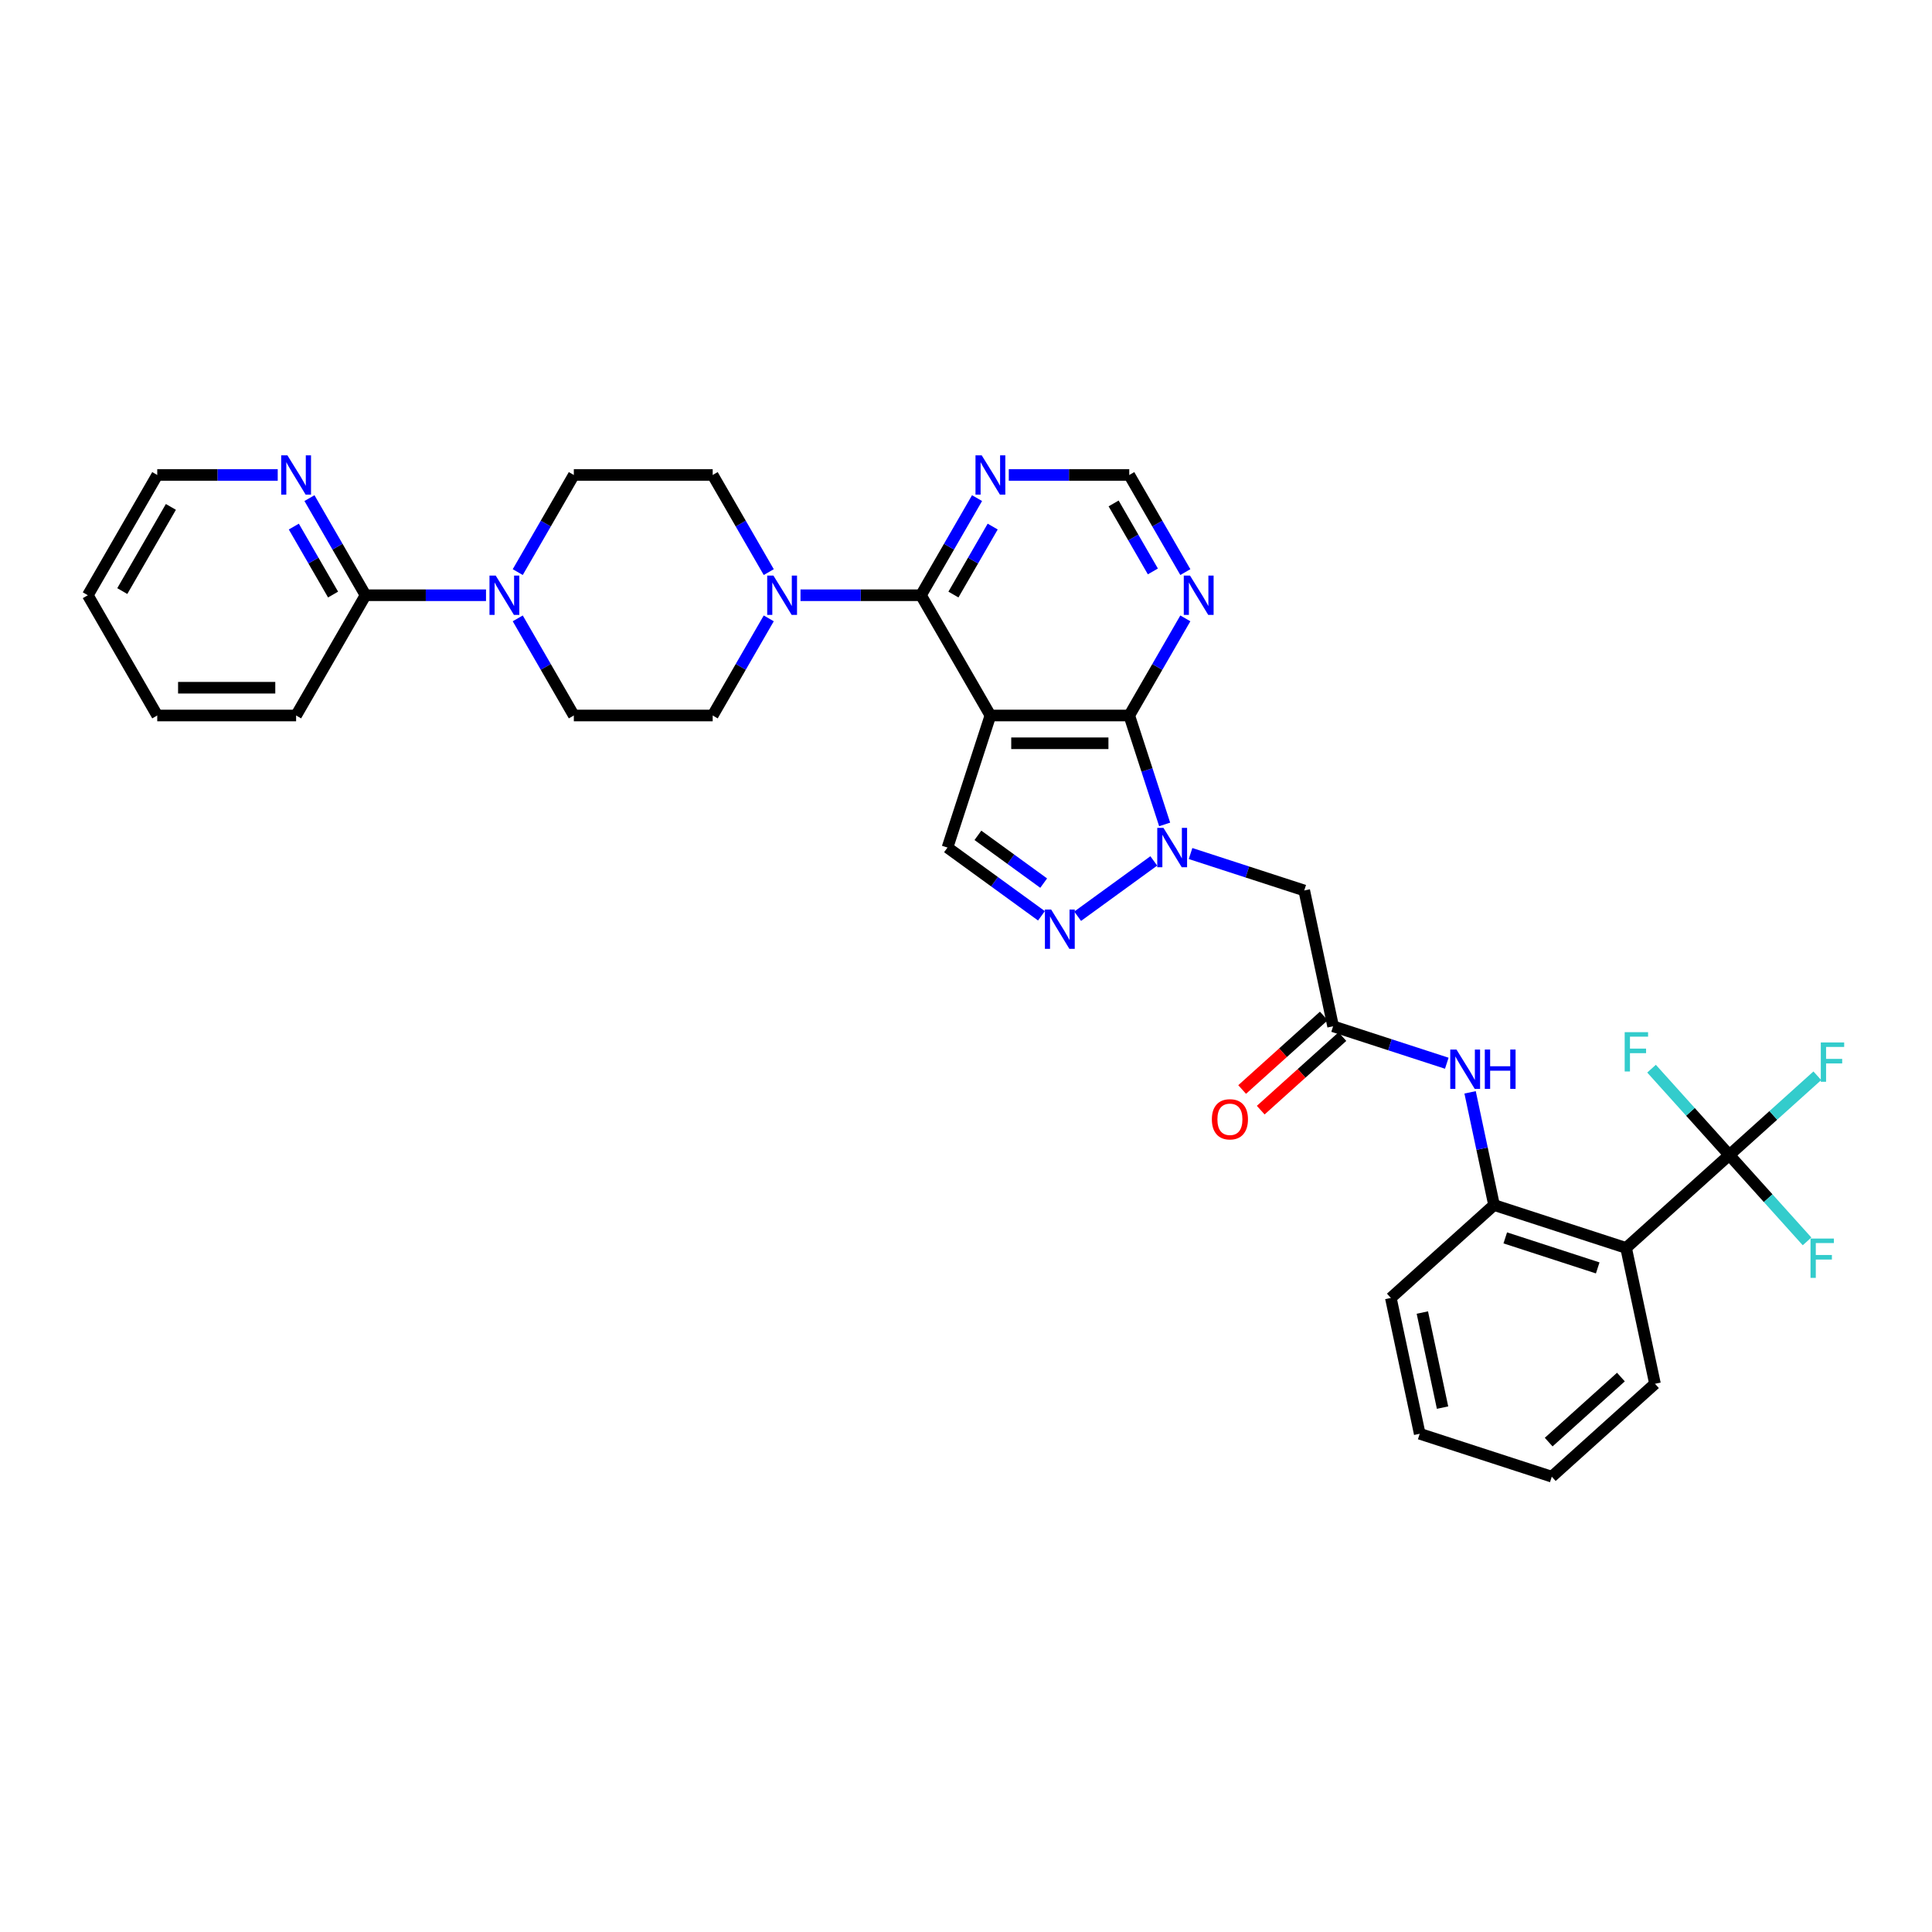 <?xml version='1.0' encoding='iso-8859-1'?>
<svg version='1.1' baseProfile='full'
              xmlns='http://www.w3.org/2000/svg'
                      xmlns:rdkit='http://www.rdkit.org/xml'
                      xmlns:xlink='http://www.w3.org/1999/xlink'
                  xml:space='preserve'
width='1000px' height='1000px' viewBox='0 0 1000 1000'>
<!-- END OF HEADER -->
<rect style='opacity:1.0;fill:#FFFFFF;stroke:none' width='1000' height='1000' x='0' y='0'> </rect>
<path class='bond-1' d='M 512.632,370.339 L 584.505,370.339' style='fill:none;fill-rule:evenodd;stroke:#000000;stroke-width:6px;stroke-linecap:butt;stroke-linejoin:miter;stroke-opacity:1' />
<path class='bond-1' d='M 523.413,384.714 L 573.724,384.714' style='fill:none;fill-rule:evenodd;stroke:#000000;stroke-width:6px;stroke-linecap:butt;stroke-linejoin:miter;stroke-opacity:1' />
<path class='bond-2' d='M 512.632,370.339 L 476.695,308.095' style='fill:none;fill-rule:evenodd;stroke:#000000;stroke-width:6px;stroke-linecap:butt;stroke-linejoin:miter;stroke-opacity:1' />
<path class='bond-6' d='M 512.632,370.339 L 490.422,438.695' style='fill:none;fill-rule:evenodd;stroke:#000000;stroke-width:6px;stroke-linecap:butt;stroke-linejoin:miter;stroke-opacity:1' />
<path class='bond-0' d='M 602.825,426.721 L 593.665,398.53' style='fill:none;fill-rule:evenodd;stroke:#0000FF;stroke-width:6px;stroke-linecap:butt;stroke-linejoin:miter;stroke-opacity:1' />
<path class='bond-0' d='M 593.665,398.53 L 584.505,370.339' style='fill:none;fill-rule:evenodd;stroke:#000000;stroke-width:6px;stroke-linecap:butt;stroke-linejoin:miter;stroke-opacity:1' />
<path class='bond-8' d='M 616.231,441.787 L 645.651,451.346' style='fill:none;fill-rule:evenodd;stroke:#0000FF;stroke-width:6px;stroke-linecap:butt;stroke-linejoin:miter;stroke-opacity:1' />
<path class='bond-8' d='M 645.651,451.346 L 675.071,460.905' style='fill:none;fill-rule:evenodd;stroke:#000000;stroke-width:6px;stroke-linecap:butt;stroke-linejoin:miter;stroke-opacity:1' />
<path class='bond-34' d='M 597.199,445.609 L 557.79,474.241' style='fill:none;fill-rule:evenodd;stroke:#0000FF;stroke-width:6px;stroke-linecap:butt;stroke-linejoin:miter;stroke-opacity:1' />
<path class='bond-11' d='M 584.505,370.339 L 599.017,345.204' style='fill:none;fill-rule:evenodd;stroke:#000000;stroke-width:6px;stroke-linecap:butt;stroke-linejoin:miter;stroke-opacity:1' />
<path class='bond-11' d='M 599.017,345.204 L 613.529,320.069' style='fill:none;fill-rule:evenodd;stroke:#0000FF;stroke-width:6px;stroke-linecap:butt;stroke-linejoin:miter;stroke-opacity:1' />
<path class='bond-7' d='M 476.695,308.095 L 445.516,308.095' style='fill:none;fill-rule:evenodd;stroke:#000000;stroke-width:6px;stroke-linecap:butt;stroke-linejoin:miter;stroke-opacity:1' />
<path class='bond-7' d='M 445.516,308.095 L 414.338,308.095' style='fill:none;fill-rule:evenodd;stroke:#0000FF;stroke-width:6px;stroke-linecap:butt;stroke-linejoin:miter;stroke-opacity:1' />
<path class='bond-12' d='M 476.695,308.095 L 491.207,282.96' style='fill:none;fill-rule:evenodd;stroke:#000000;stroke-width:6px;stroke-linecap:butt;stroke-linejoin:miter;stroke-opacity:1' />
<path class='bond-12' d='M 491.207,282.96 L 505.719,257.825' style='fill:none;fill-rule:evenodd;stroke:#0000FF;stroke-width:6px;stroke-linecap:butt;stroke-linejoin:miter;stroke-opacity:1' />
<path class='bond-12' d='M 493.497,307.742 L 503.656,290.147' style='fill:none;fill-rule:evenodd;stroke:#000000;stroke-width:6px;stroke-linecap:butt;stroke-linejoin:miter;stroke-opacity:1' />
<path class='bond-12' d='M 503.656,290.147 L 513.814,272.553' style='fill:none;fill-rule:evenodd;stroke:#0000FF;stroke-width:6px;stroke-linecap:butt;stroke-linejoin:miter;stroke-opacity:1' />
<path class='bond-3' d='M 539.052,474.027 L 514.737,456.361' style='fill:none;fill-rule:evenodd;stroke:#0000FF;stroke-width:6px;stroke-linecap:butt;stroke-linejoin:miter;stroke-opacity:1' />
<path class='bond-3' d='M 514.737,456.361 L 490.422,438.695' style='fill:none;fill-rule:evenodd;stroke:#000000;stroke-width:6px;stroke-linecap:butt;stroke-linejoin:miter;stroke-opacity:1' />
<path class='bond-3' d='M 540.207,457.098 L 523.186,444.732' style='fill:none;fill-rule:evenodd;stroke:#0000FF;stroke-width:6px;stroke-linecap:butt;stroke-linejoin:miter;stroke-opacity:1' />
<path class='bond-3' d='M 523.186,444.732 L 506.166,432.365' style='fill:none;fill-rule:evenodd;stroke:#000000;stroke-width:6px;stroke-linecap:butt;stroke-linejoin:miter;stroke-opacity:1' />
<path class='bond-4' d='M 895.081,597.838 L 841.669,645.931' style='fill:none;fill-rule:evenodd;stroke:#000000;stroke-width:6px;stroke-linecap:butt;stroke-linejoin:miter;stroke-opacity:1' />
<path class='bond-23' d='M 895.081,597.838 L 917.863,577.325' style='fill:none;fill-rule:evenodd;stroke:#000000;stroke-width:6px;stroke-linecap:butt;stroke-linejoin:miter;stroke-opacity:1' />
<path class='bond-23' d='M 917.863,577.325 L 940.645,556.812' style='fill:none;fill-rule:evenodd;stroke:#33CCCC;stroke-width:6px;stroke-linecap:butt;stroke-linejoin:miter;stroke-opacity:1' />
<path class='bond-24' d='M 895.081,597.838 L 915.203,620.186' style='fill:none;fill-rule:evenodd;stroke:#000000;stroke-width:6px;stroke-linecap:butt;stroke-linejoin:miter;stroke-opacity:1' />
<path class='bond-24' d='M 915.203,620.186 L 935.325,642.534' style='fill:none;fill-rule:evenodd;stroke:#33CCCC;stroke-width:6px;stroke-linecap:butt;stroke-linejoin:miter;stroke-opacity:1' />
<path class='bond-25' d='M 895.081,597.838 L 874.959,575.49' style='fill:none;fill-rule:evenodd;stroke:#000000;stroke-width:6px;stroke-linecap:butt;stroke-linejoin:miter;stroke-opacity:1' />
<path class='bond-25' d='M 874.959,575.49 L 854.837,553.143' style='fill:none;fill-rule:evenodd;stroke:#33CCCC;stroke-width:6px;stroke-linecap:butt;stroke-linejoin:miter;stroke-opacity:1' />
<path class='bond-5' d='M 841.669,645.931 L 773.313,623.721' style='fill:none;fill-rule:evenodd;stroke:#000000;stroke-width:6px;stroke-linecap:butt;stroke-linejoin:miter;stroke-opacity:1' />
<path class='bond-5' d='M 826.974,656.271 L 779.125,640.723' style='fill:none;fill-rule:evenodd;stroke:#000000;stroke-width:6px;stroke-linecap:butt;stroke-linejoin:miter;stroke-opacity:1' />
<path class='bond-26' d='M 841.669,645.931 L 856.612,716.234' style='fill:none;fill-rule:evenodd;stroke:#000000;stroke-width:6px;stroke-linecap:butt;stroke-linejoin:miter;stroke-opacity:1' />
<path class='bond-18' d='M 397.908,296.121 L 383.397,270.986' style='fill:none;fill-rule:evenodd;stroke:#0000FF;stroke-width:6px;stroke-linecap:butt;stroke-linejoin:miter;stroke-opacity:1' />
<path class='bond-18' d='M 383.397,270.986 L 368.885,245.851' style='fill:none;fill-rule:evenodd;stroke:#000000;stroke-width:6px;stroke-linecap:butt;stroke-linejoin:miter;stroke-opacity:1' />
<path class='bond-19' d='M 397.908,320.069 L 383.397,345.204' style='fill:none;fill-rule:evenodd;stroke:#0000FF;stroke-width:6px;stroke-linecap:butt;stroke-linejoin:miter;stroke-opacity:1' />
<path class='bond-19' d='M 383.397,345.204 L 368.885,370.339' style='fill:none;fill-rule:evenodd;stroke:#000000;stroke-width:6px;stroke-linecap:butt;stroke-linejoin:miter;stroke-opacity:1' />
<path class='bond-10' d='M 675.071,460.905 L 690.014,531.208' style='fill:none;fill-rule:evenodd;stroke:#000000;stroke-width:6px;stroke-linecap:butt;stroke-linejoin:miter;stroke-opacity:1' />
<path class='bond-9' d='M 267.988,320.069 L 282.5,345.204' style='fill:none;fill-rule:evenodd;stroke:#0000FF;stroke-width:6px;stroke-linecap:butt;stroke-linejoin:miter;stroke-opacity:1' />
<path class='bond-9' d='M 282.5,345.204 L 297.012,370.339' style='fill:none;fill-rule:evenodd;stroke:#000000;stroke-width:6px;stroke-linecap:butt;stroke-linejoin:miter;stroke-opacity:1' />
<path class='bond-15' d='M 251.559,308.095 L 220.38,308.095' style='fill:none;fill-rule:evenodd;stroke:#0000FF;stroke-width:6px;stroke-linecap:butt;stroke-linejoin:miter;stroke-opacity:1' />
<path class='bond-15' d='M 220.38,308.095 L 189.201,308.095' style='fill:none;fill-rule:evenodd;stroke:#000000;stroke-width:6px;stroke-linecap:butt;stroke-linejoin:miter;stroke-opacity:1' />
<path class='bond-36' d='M 267.988,296.121 L 282.5,270.986' style='fill:none;fill-rule:evenodd;stroke:#0000FF;stroke-width:6px;stroke-linecap:butt;stroke-linejoin:miter;stroke-opacity:1' />
<path class='bond-36' d='M 282.5,270.986 L 297.012,245.851' style='fill:none;fill-rule:evenodd;stroke:#000000;stroke-width:6px;stroke-linecap:butt;stroke-linejoin:miter;stroke-opacity:1' />
<path class='bond-14' d='M 690.014,531.208 L 719.434,540.767' style='fill:none;fill-rule:evenodd;stroke:#000000;stroke-width:6px;stroke-linecap:butt;stroke-linejoin:miter;stroke-opacity:1' />
<path class='bond-14' d='M 719.434,540.767 L 748.854,550.326' style='fill:none;fill-rule:evenodd;stroke:#0000FF;stroke-width:6px;stroke-linecap:butt;stroke-linejoin:miter;stroke-opacity:1' />
<path class='bond-22' d='M 685.205,525.867 L 664.069,544.898' style='fill:none;fill-rule:evenodd;stroke:#000000;stroke-width:6px;stroke-linecap:butt;stroke-linejoin:miter;stroke-opacity:1' />
<path class='bond-22' d='M 664.069,544.898 L 642.933,563.928' style='fill:none;fill-rule:evenodd;stroke:#FF0000;stroke-width:6px;stroke-linecap:butt;stroke-linejoin:miter;stroke-opacity:1' />
<path class='bond-22' d='M 694.824,536.549 L 673.688,555.58' style='fill:none;fill-rule:evenodd;stroke:#000000;stroke-width:6px;stroke-linecap:butt;stroke-linejoin:miter;stroke-opacity:1' />
<path class='bond-22' d='M 673.688,555.58 L 652.552,574.611' style='fill:none;fill-rule:evenodd;stroke:#FF0000;stroke-width:6px;stroke-linecap:butt;stroke-linejoin:miter;stroke-opacity:1' />
<path class='bond-35' d='M 613.529,296.121 L 599.017,270.986' style='fill:none;fill-rule:evenodd;stroke:#0000FF;stroke-width:6px;stroke-linecap:butt;stroke-linejoin:miter;stroke-opacity:1' />
<path class='bond-35' d='M 599.017,270.986 L 584.505,245.851' style='fill:none;fill-rule:evenodd;stroke:#000000;stroke-width:6px;stroke-linecap:butt;stroke-linejoin:miter;stroke-opacity:1' />
<path class='bond-35' d='M 596.726,295.768 L 586.568,278.173' style='fill:none;fill-rule:evenodd;stroke:#0000FF;stroke-width:6px;stroke-linecap:butt;stroke-linejoin:miter;stroke-opacity:1' />
<path class='bond-35' d='M 586.568,278.173 L 576.41,260.579' style='fill:none;fill-rule:evenodd;stroke:#000000;stroke-width:6px;stroke-linecap:butt;stroke-linejoin:miter;stroke-opacity:1' />
<path class='bond-16' d='M 522.148,245.851 L 553.326,245.851' style='fill:none;fill-rule:evenodd;stroke:#0000FF;stroke-width:6px;stroke-linecap:butt;stroke-linejoin:miter;stroke-opacity:1' />
<path class='bond-16' d='M 553.326,245.851 L 584.505,245.851' style='fill:none;fill-rule:evenodd;stroke:#000000;stroke-width:6px;stroke-linecap:butt;stroke-linejoin:miter;stroke-opacity:1' />
<path class='bond-13' d='M 773.313,623.721 L 767.114,594.556' style='fill:none;fill-rule:evenodd;stroke:#000000;stroke-width:6px;stroke-linecap:butt;stroke-linejoin:miter;stroke-opacity:1' />
<path class='bond-13' d='M 767.114,594.556 L 760.915,565.392' style='fill:none;fill-rule:evenodd;stroke:#0000FF;stroke-width:6px;stroke-linecap:butt;stroke-linejoin:miter;stroke-opacity:1' />
<path class='bond-27' d='M 773.313,623.721 L 719.901,671.813' style='fill:none;fill-rule:evenodd;stroke:#000000;stroke-width:6px;stroke-linecap:butt;stroke-linejoin:miter;stroke-opacity:1' />
<path class='bond-17' d='M 189.201,308.095 L 174.69,282.96' style='fill:none;fill-rule:evenodd;stroke:#000000;stroke-width:6px;stroke-linecap:butt;stroke-linejoin:miter;stroke-opacity:1' />
<path class='bond-17' d='M 174.69,282.96 L 160.178,257.825' style='fill:none;fill-rule:evenodd;stroke:#0000FF;stroke-width:6px;stroke-linecap:butt;stroke-linejoin:miter;stroke-opacity:1' />
<path class='bond-17' d='M 172.399,307.742 L 162.241,290.147' style='fill:none;fill-rule:evenodd;stroke:#000000;stroke-width:6px;stroke-linecap:butt;stroke-linejoin:miter;stroke-opacity:1' />
<path class='bond-17' d='M 162.241,290.147 L 152.083,272.553' style='fill:none;fill-rule:evenodd;stroke:#0000FF;stroke-width:6px;stroke-linecap:butt;stroke-linejoin:miter;stroke-opacity:1' />
<path class='bond-28' d='M 189.201,308.095 L 153.265,370.339' style='fill:none;fill-rule:evenodd;stroke:#000000;stroke-width:6px;stroke-linecap:butt;stroke-linejoin:miter;stroke-opacity:1' />
<path class='bond-29' d='M 143.749,245.851 L 112.57,245.851' style='fill:none;fill-rule:evenodd;stroke:#0000FF;stroke-width:6px;stroke-linecap:butt;stroke-linejoin:miter;stroke-opacity:1' />
<path class='bond-29' d='M 112.57,245.851 L 81.391,245.851' style='fill:none;fill-rule:evenodd;stroke:#000000;stroke-width:6px;stroke-linecap:butt;stroke-linejoin:miter;stroke-opacity:1' />
<path class='bond-21' d='M 368.885,245.851 L 297.012,245.851' style='fill:none;fill-rule:evenodd;stroke:#000000;stroke-width:6px;stroke-linecap:butt;stroke-linejoin:miter;stroke-opacity:1' />
<path class='bond-20' d='M 368.885,370.339 L 297.012,370.339' style='fill:none;fill-rule:evenodd;stroke:#000000;stroke-width:6px;stroke-linecap:butt;stroke-linejoin:miter;stroke-opacity:1' />
<path class='bond-38' d='M 856.612,716.234 L 803.2,764.326' style='fill:none;fill-rule:evenodd;stroke:#000000;stroke-width:6px;stroke-linecap:butt;stroke-linejoin:miter;stroke-opacity:1' />
<path class='bond-38' d='M 838.982,712.765 L 801.593,746.43' style='fill:none;fill-rule:evenodd;stroke:#000000;stroke-width:6px;stroke-linecap:butt;stroke-linejoin:miter;stroke-opacity:1' />
<path class='bond-31' d='M 719.901,671.813 L 734.844,742.116' style='fill:none;fill-rule:evenodd;stroke:#000000;stroke-width:6px;stroke-linecap:butt;stroke-linejoin:miter;stroke-opacity:1' />
<path class='bond-31' d='M 736.203,679.37 L 746.663,728.582' style='fill:none;fill-rule:evenodd;stroke:#000000;stroke-width:6px;stroke-linecap:butt;stroke-linejoin:miter;stroke-opacity:1' />
<path class='bond-32' d='M 153.265,370.339 L 81.391,370.339' style='fill:none;fill-rule:evenodd;stroke:#000000;stroke-width:6px;stroke-linecap:butt;stroke-linejoin:miter;stroke-opacity:1' />
<path class='bond-32' d='M 142.484,355.965 L 92.172,355.965' style='fill:none;fill-rule:evenodd;stroke:#000000;stroke-width:6px;stroke-linecap:butt;stroke-linejoin:miter;stroke-opacity:1' />
<path class='bond-37' d='M 81.391,245.851 L 45.455,308.095' style='fill:none;fill-rule:evenodd;stroke:#000000;stroke-width:6px;stroke-linecap:butt;stroke-linejoin:miter;stroke-opacity:1' />
<path class='bond-37' d='M 88.45,262.375 L 63.294,305.946' style='fill:none;fill-rule:evenodd;stroke:#000000;stroke-width:6px;stroke-linecap:butt;stroke-linejoin:miter;stroke-opacity:1' />
<path class='bond-30' d='M 803.2,764.326 L 734.844,742.116' style='fill:none;fill-rule:evenodd;stroke:#000000;stroke-width:6px;stroke-linecap:butt;stroke-linejoin:miter;stroke-opacity:1' />
<path class='bond-33' d='M 81.391,370.339 L 45.455,308.095' style='fill:none;fill-rule:evenodd;stroke:#000000;stroke-width:6px;stroke-linecap:butt;stroke-linejoin:miter;stroke-opacity:1' />
<path  class='atom-1' d='M 602.216 428.518
L 608.886 439.299
Q 609.547 440.362, 610.611 442.289
Q 611.675 444.215, 611.732 444.33
L 611.732 428.518
L 614.435 428.518
L 614.435 448.872
L 611.646 448.872
L 604.487 437.085
Q 603.653 435.705, 602.762 434.124
Q 601.9 432.543, 601.641 432.054
L 601.641 448.872
L 598.996 448.872
L 598.996 428.518
L 602.216 428.518
' fill='#0000FF'/>
<path  class='atom-4' d='M 544.069 470.764
L 550.739 481.545
Q 551.4 482.609, 552.464 484.535
Q 553.528 486.461, 553.585 486.576
L 553.585 470.764
L 556.288 470.764
L 556.288 491.118
L 553.499 491.118
L 546.34 479.331
Q 545.507 477.951, 544.615 476.37
Q 543.753 474.789, 543.494 474.3
L 543.494 491.118
L 540.849 491.118
L 540.849 470.764
L 544.069 470.764
' fill='#0000FF'/>
<path  class='atom-8' d='M 400.322 297.918
L 406.992 308.699
Q 407.653 309.763, 408.717 311.689
Q 409.781 313.615, 409.838 313.73
L 409.838 297.918
L 412.541 297.918
L 412.541 318.272
L 409.752 318.272
L 402.594 306.485
Q 401.76 305.105, 400.869 303.524
Q 400.006 301.943, 399.747 301.454
L 399.747 318.272
L 397.102 318.272
L 397.102 297.918
L 400.322 297.918
' fill='#0000FF'/>
<path  class='atom-10' d='M 256.576 297.918
L 263.245 308.699
Q 263.907 309.763, 264.97 311.689
Q 266.034 313.615, 266.092 313.73
L 266.092 297.918
L 268.794 297.918
L 268.794 318.272
L 266.005 318.272
L 258.847 306.485
Q 258.013 305.105, 257.122 303.524
Q 256.259 301.943, 256.001 301.454
L 256.001 318.272
L 253.356 318.272
L 253.356 297.918
L 256.576 297.918
' fill='#0000FF'/>
<path  class='atom-12' d='M 615.943 297.918
L 622.612 308.699
Q 623.274 309.763, 624.337 311.689
Q 625.401 313.615, 625.459 313.73
L 625.459 297.918
L 628.161 297.918
L 628.161 318.272
L 625.372 318.272
L 618.214 306.485
Q 617.38 305.105, 616.489 303.524
Q 615.626 301.943, 615.368 301.454
L 615.368 318.272
L 612.723 318.272
L 612.723 297.918
L 615.943 297.918
' fill='#0000FF'/>
<path  class='atom-13' d='M 508.132 235.674
L 514.802 246.455
Q 515.464 247.518, 516.527 249.445
Q 517.591 251.371, 517.649 251.486
L 517.649 235.674
L 520.351 235.674
L 520.351 256.028
L 517.562 256.028
L 510.404 244.241
Q 509.57 242.861, 508.679 241.28
Q 507.816 239.698, 507.558 239.21
L 507.558 256.028
L 504.913 256.028
L 504.913 235.674
L 508.132 235.674
' fill='#0000FF'/>
<path  class='atom-15' d='M 753.871 543.241
L 760.541 554.022
Q 761.202 555.085, 762.266 557.012
Q 763.329 558.938, 763.387 559.053
L 763.387 543.241
L 766.089 543.241
L 766.089 563.595
L 763.301 563.595
L 756.142 551.808
Q 755.308 550.428, 754.417 548.847
Q 753.554 547.266, 753.296 546.777
L 753.296 563.595
L 750.651 563.595
L 750.651 543.241
L 753.871 543.241
' fill='#0000FF'/>
<path  class='atom-15' d='M 768.533 543.241
L 771.293 543.241
L 771.293 551.894
L 781.7 551.894
L 781.7 543.241
L 784.46 543.241
L 784.46 563.595
L 781.7 563.595
L 781.7 554.194
L 771.293 554.194
L 771.293 563.595
L 768.533 563.595
L 768.533 543.241
' fill='#0000FF'/>
<path  class='atom-18' d='M 148.765 235.674
L 155.435 246.455
Q 156.096 247.518, 157.16 249.445
Q 158.224 251.371, 158.281 251.486
L 158.281 235.674
L 160.984 235.674
L 160.984 256.028
L 158.195 256.028
L 151.037 244.241
Q 150.203 242.861, 149.312 241.28
Q 148.449 239.698, 148.19 239.21
L 148.19 256.028
L 145.545 256.028
L 145.545 235.674
L 148.765 235.674
' fill='#0000FF'/>
<path  class='atom-23' d='M 627.258 579.358
Q 627.258 574.471, 629.673 571.739
Q 632.088 569.008, 636.602 569.008
Q 641.116 569.008, 643.531 571.739
Q 645.945 574.471, 645.945 579.358
Q 645.945 584.303, 643.502 587.12
Q 641.058 589.909, 636.602 589.909
Q 632.117 589.909, 629.673 587.12
Q 627.258 584.332, 627.258 579.358
M 636.602 587.609
Q 639.707 587.609, 641.374 585.539
Q 643.071 583.44, 643.071 579.358
Q 643.071 575.362, 641.374 573.349
Q 639.707 571.308, 636.602 571.308
Q 633.497 571.308, 631.801 573.321
Q 630.133 575.333, 630.133 579.358
Q 630.133 583.469, 631.801 585.539
Q 633.497 587.609, 636.602 587.609
' fill='#FF0000'/>
<path  class='atom-24' d='M 942.442 539.568
L 954.545 539.568
L 954.545 541.897
L 945.173 541.897
L 945.173 548.078
L 953.51 548.078
L 953.51 550.435
L 945.173 550.435
L 945.173 559.923
L 942.442 559.923
L 942.442 539.568
' fill='#33CCCC'/>
<path  class='atom-25' d='M 937.122 641.073
L 949.226 641.073
L 949.226 643.402
L 939.854 643.402
L 939.854 649.583
L 948.191 649.583
L 948.191 651.941
L 939.854 651.941
L 939.854 661.428
L 937.122 661.428
L 937.122 641.073
' fill='#33CCCC'/>
<path  class='atom-26' d='M 840.937 534.249
L 853.04 534.249
L 853.04 536.577
L 843.668 536.577
L 843.668 542.758
L 852.005 542.758
L 852.005 545.116
L 843.668 545.116
L 843.668 554.603
L 840.937 554.603
L 840.937 534.249
' fill='#33CCCC'/>
</svg>
